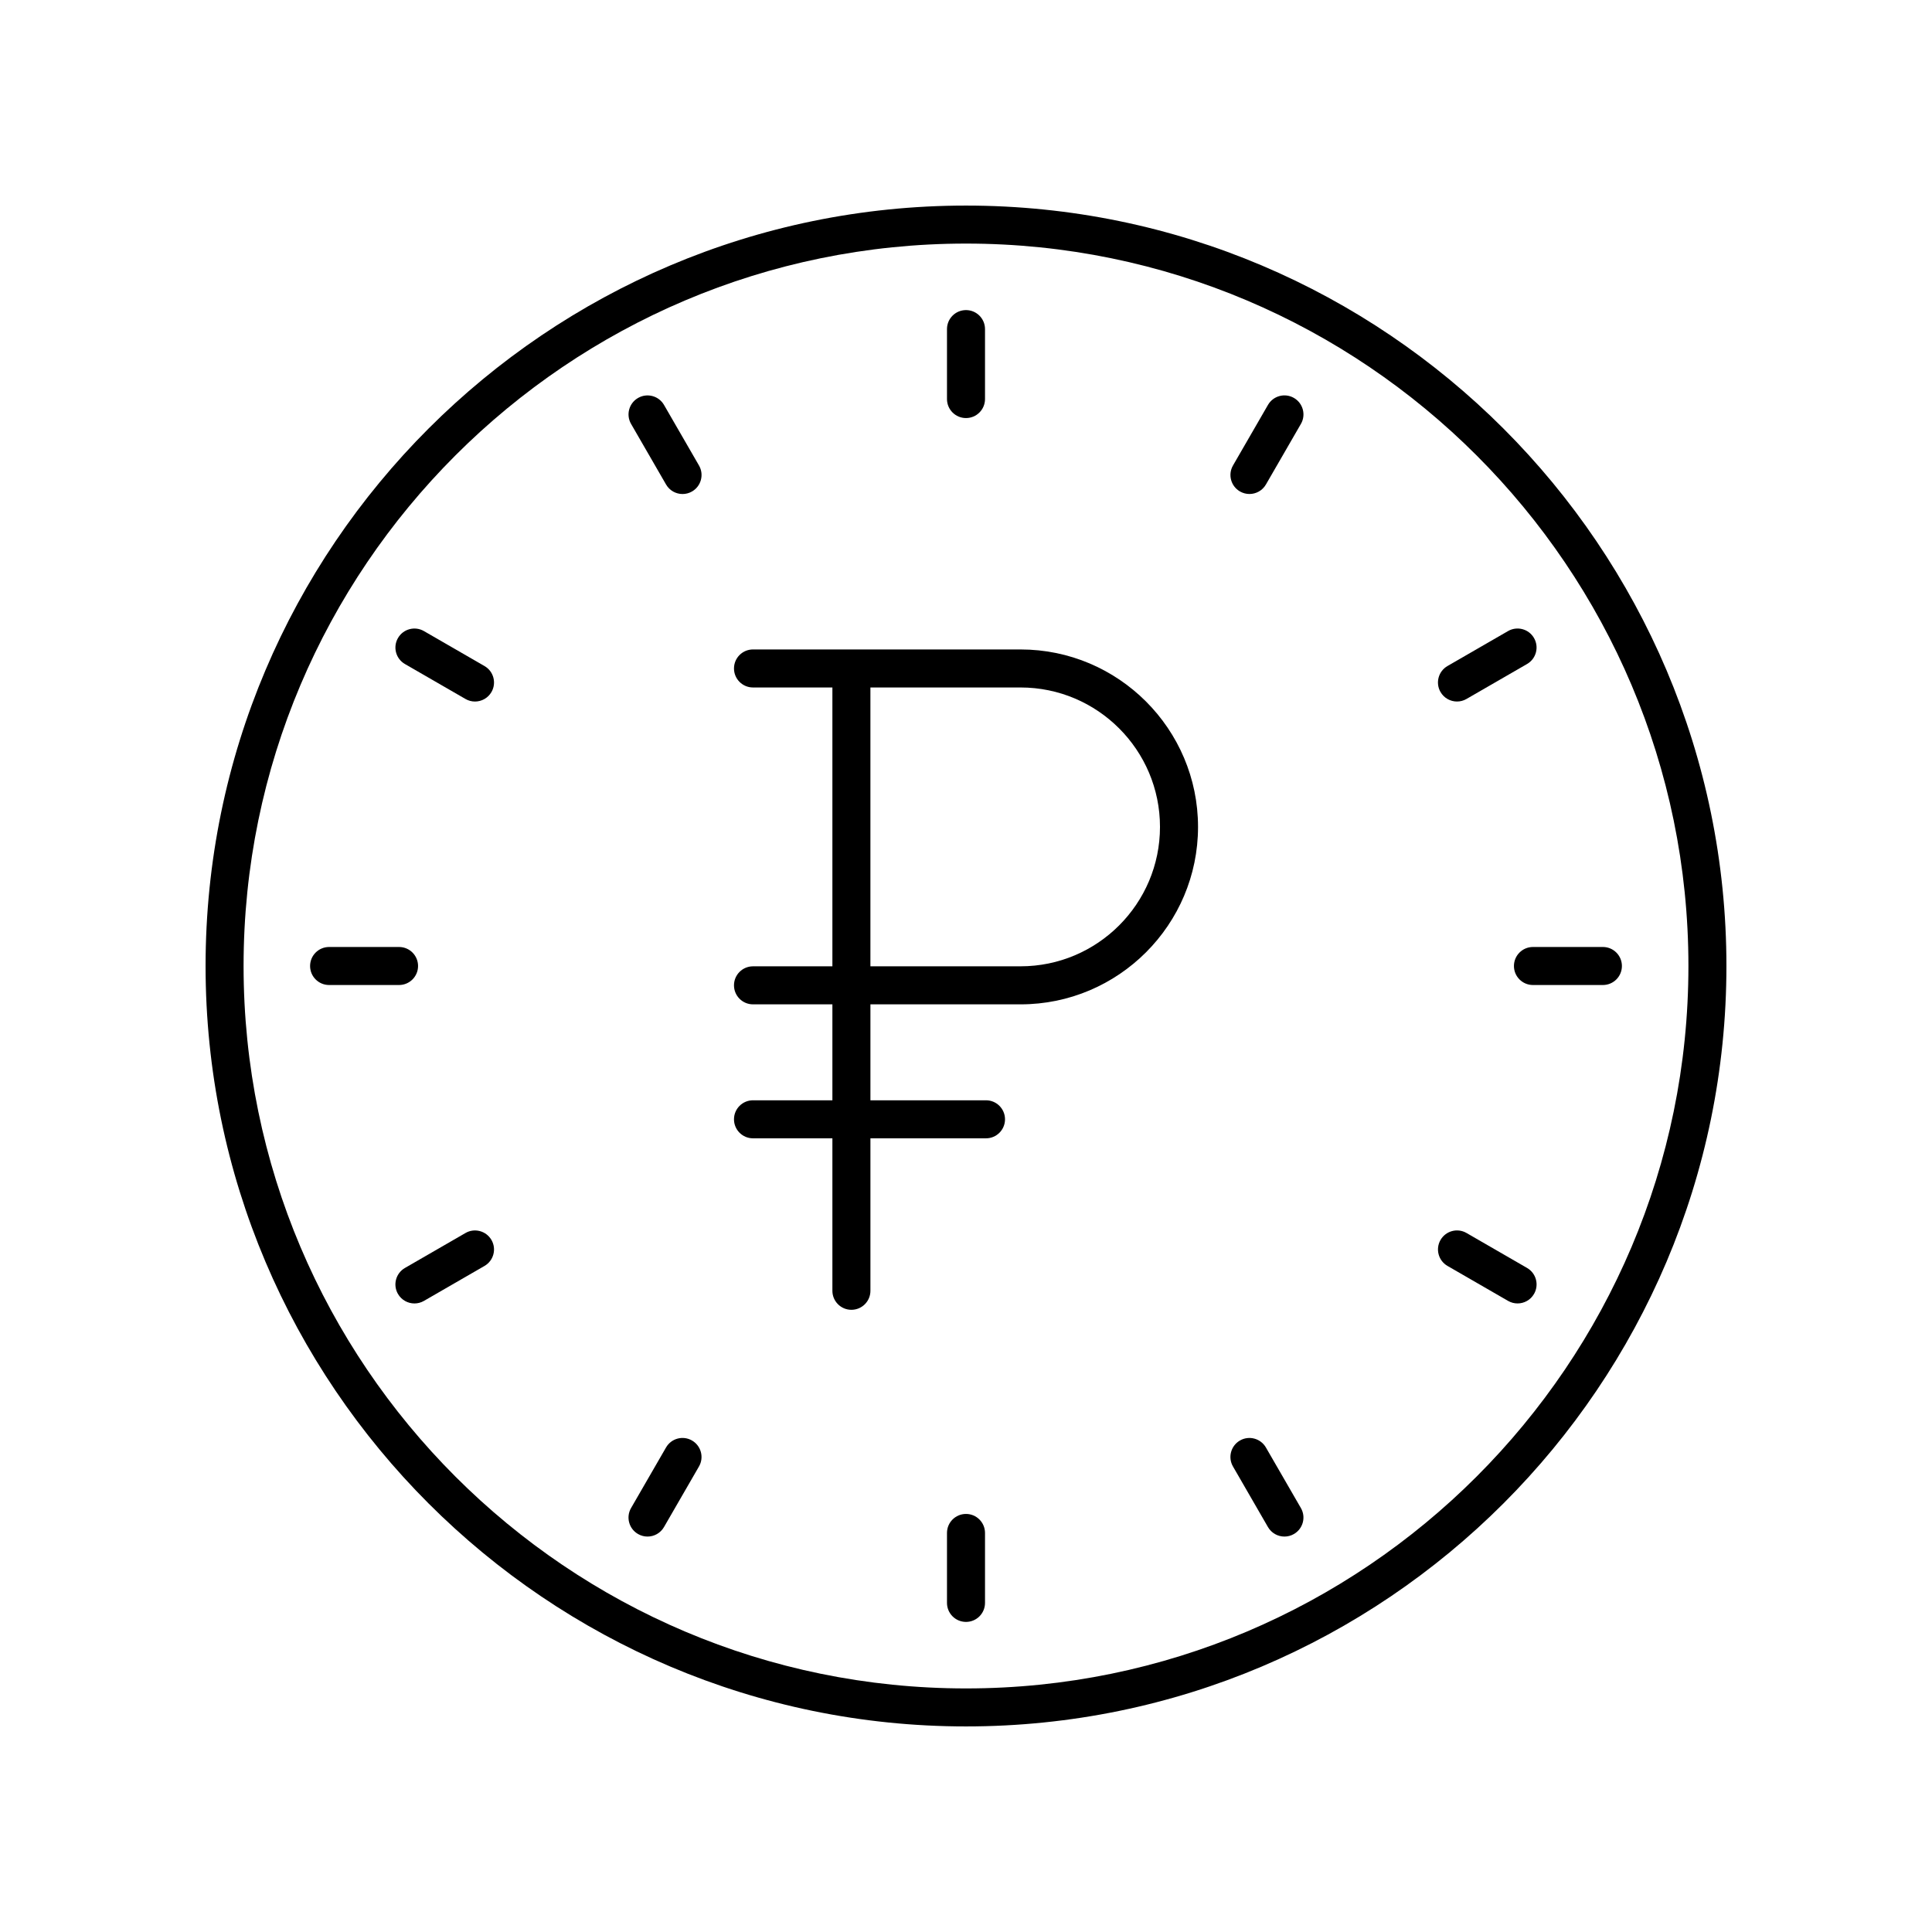 <?xml version="1.0" encoding="UTF-8"?>
<!-- The Best Svg Icon site in the world: iconSvg.co, Visit us! https://iconsvg.co -->
<svg fill="#000000" width="800px" height="800px" version="1.1" viewBox="144 144 512 512" xmlns="http://www.w3.org/2000/svg">
 <g>
  <path d="m400 198.48c-111.12 0-201.52 90.402-201.52 201.52s90.406 201.52 201.52 201.52 201.52-90.402 201.52-201.52-90.406-201.52-201.52-201.52zm0 392.97c-105.56 0-191.45-85.883-191.45-191.45 0-105.56 85.883-191.45 191.45-191.45 105.56 0 191.45 85.883 191.45 191.45-0.004 105.57-85.887 191.45-191.45 191.45z"/>
  <path d="m400 254.79c2.785 0 5.039-2.254 5.039-5.039v-18.535c0-2.781-2.254-5.039-5.039-5.039s-5.039 2.254-5.039 5.039v18.535c0 2.785 2.254 5.039 5.039 5.039z"/>
  <path d="m319.97 251.31c-1.391-2.41-4.481-3.234-6.883-1.844-2.41 1.391-3.238 4.477-1.844 6.883l9.27 16.051c0.934 1.617 2.629 2.519 4.367 2.519 0.855 0 1.723-0.215 2.516-0.676 2.41-1.391 3.238-4.477 1.844-6.883z"/>
  <path d="m272.4 320.51-16.051-9.266c-2.41-1.391-5.492-0.57-6.883 1.844-1.391 2.41-0.566 5.492 1.844 6.883l16.051 9.266c0.793 0.457 1.656 0.676 2.516 0.676 1.742 0 3.434-0.902 4.367-2.519 1.395-2.41 0.566-5.492-1.844-6.883z"/>
  <path d="m254.79 400c0-2.781-2.254-5.039-5.039-5.039h-18.535c-2.785 0-5.039 2.254-5.039 5.039 0 2.781 2.254 5.039 5.039 5.039h18.535c2.785-0.004 5.039-2.258 5.039-5.039z"/>
  <path d="m267.36 470.76-16.051 9.266c-2.41 1.391-3.238 4.477-1.844 6.883 0.934 1.617 2.629 2.519 4.367 2.519 0.855 0 1.723-0.215 2.516-0.676l16.051-9.266c2.41-1.391 3.238-4.477 1.844-6.883-1.398-2.41-4.484-3.238-6.883-1.844z"/>
  <path d="m327.39 525.75c-2.41-1.395-5.492-0.566-6.883 1.844l-9.27 16.051c-1.391 2.41-0.566 5.492 1.844 6.883 0.793 0.457 1.656 0.676 2.516 0.676 1.742 0 3.434-0.902 4.367-2.519l9.27-16.051c1.395-2.406 0.566-5.488-1.844-6.883z"/>
  <path d="m400 545.21c-2.785 0-5.039 2.254-5.039 5.039v18.535c0 2.781 2.254 5.039 5.039 5.039s5.039-2.254 5.039-5.039v-18.535c-0.004-2.781-2.254-5.039-5.039-5.039z"/>
  <path d="m479.48 527.6c-1.395-2.414-4.481-3.242-6.883-1.848-2.41 1.391-3.238 4.477-1.844 6.883l9.27 16.051c0.934 1.617 2.629 2.519 4.367 2.519 0.855 0 1.723-0.215 2.516-0.676 2.41-1.391 3.238-4.477 1.844-6.883z"/>
  <path d="m548.69 480.02-16.051-9.266c-2.406-1.395-5.492-0.566-6.883 1.844-1.391 2.41-0.566 5.492 1.844 6.883l16.051 9.266c0.793 0.457 1.656 0.676 2.516 0.676 1.742 0 3.434-0.902 4.367-2.519 1.391-2.406 0.566-5.488-1.844-6.883z"/>
  <path d="m545.21 400c0 2.781 2.254 5.039 5.039 5.039h18.535c2.785 0 5.039-2.254 5.039-5.039 0-2.781-2.254-5.039-5.039-5.039h-18.535c-2.785 0-5.039 2.254-5.039 5.039z"/>
  <path d="m525.75 327.39c0.934 1.617 2.629 2.519 4.367 2.519 0.855 0 1.723-0.215 2.516-0.676l16.051-9.266c2.41-1.391 3.238-4.477 1.844-6.883-1.391-2.414-4.481-3.234-6.883-1.844l-16.051 9.266c-2.41 1.391-3.234 4.473-1.844 6.883z"/>
  <path d="m486.91 249.46c-2.41-1.391-5.492-0.566-6.883 1.844l-9.27 16.051c-1.391 2.41-0.566 5.492 1.844 6.883 0.793 0.457 1.656 0.676 2.516 0.676 1.742 0 3.434-0.902 4.367-2.519l9.27-16.051c1.395-2.406 0.566-5.488-1.844-6.883z"/>
  <path d="m414.46 316.11h-70.906c-2.785 0-5.039 2.254-5.039 5.039 0 2.781 2.254 5.039 5.039 5.039h21.039v73.895h-21.039c-2.785 0-5.039 2.254-5.039 5.039 0 2.781 2.254 5.039 5.039 5.039h21.039v25.426h-21.039c-2.785 0-5.039 2.254-5.039 5.039 0 2.781 2.254 5.039 5.039 5.039h21.039v40.406c0 2.781 2.254 5.039 5.039 5.039s5.039-2.254 5.039-5.039v-40.406h30.629c2.785 0 5.039-2.254 5.039-5.039 0-2.781-2.254-5.039-5.039-5.039h-30.629v-25.426h39.793c25.93 0 47.027-21.094 47.027-47.023-0.004-25.934-21.102-47.027-47.031-47.027zm0 83.973h-39.793v-73.895h39.793c20.375 0 36.949 16.574 36.949 36.949 0 20.371-16.574 36.945-36.949 36.945z"/>
 </g>
</svg>